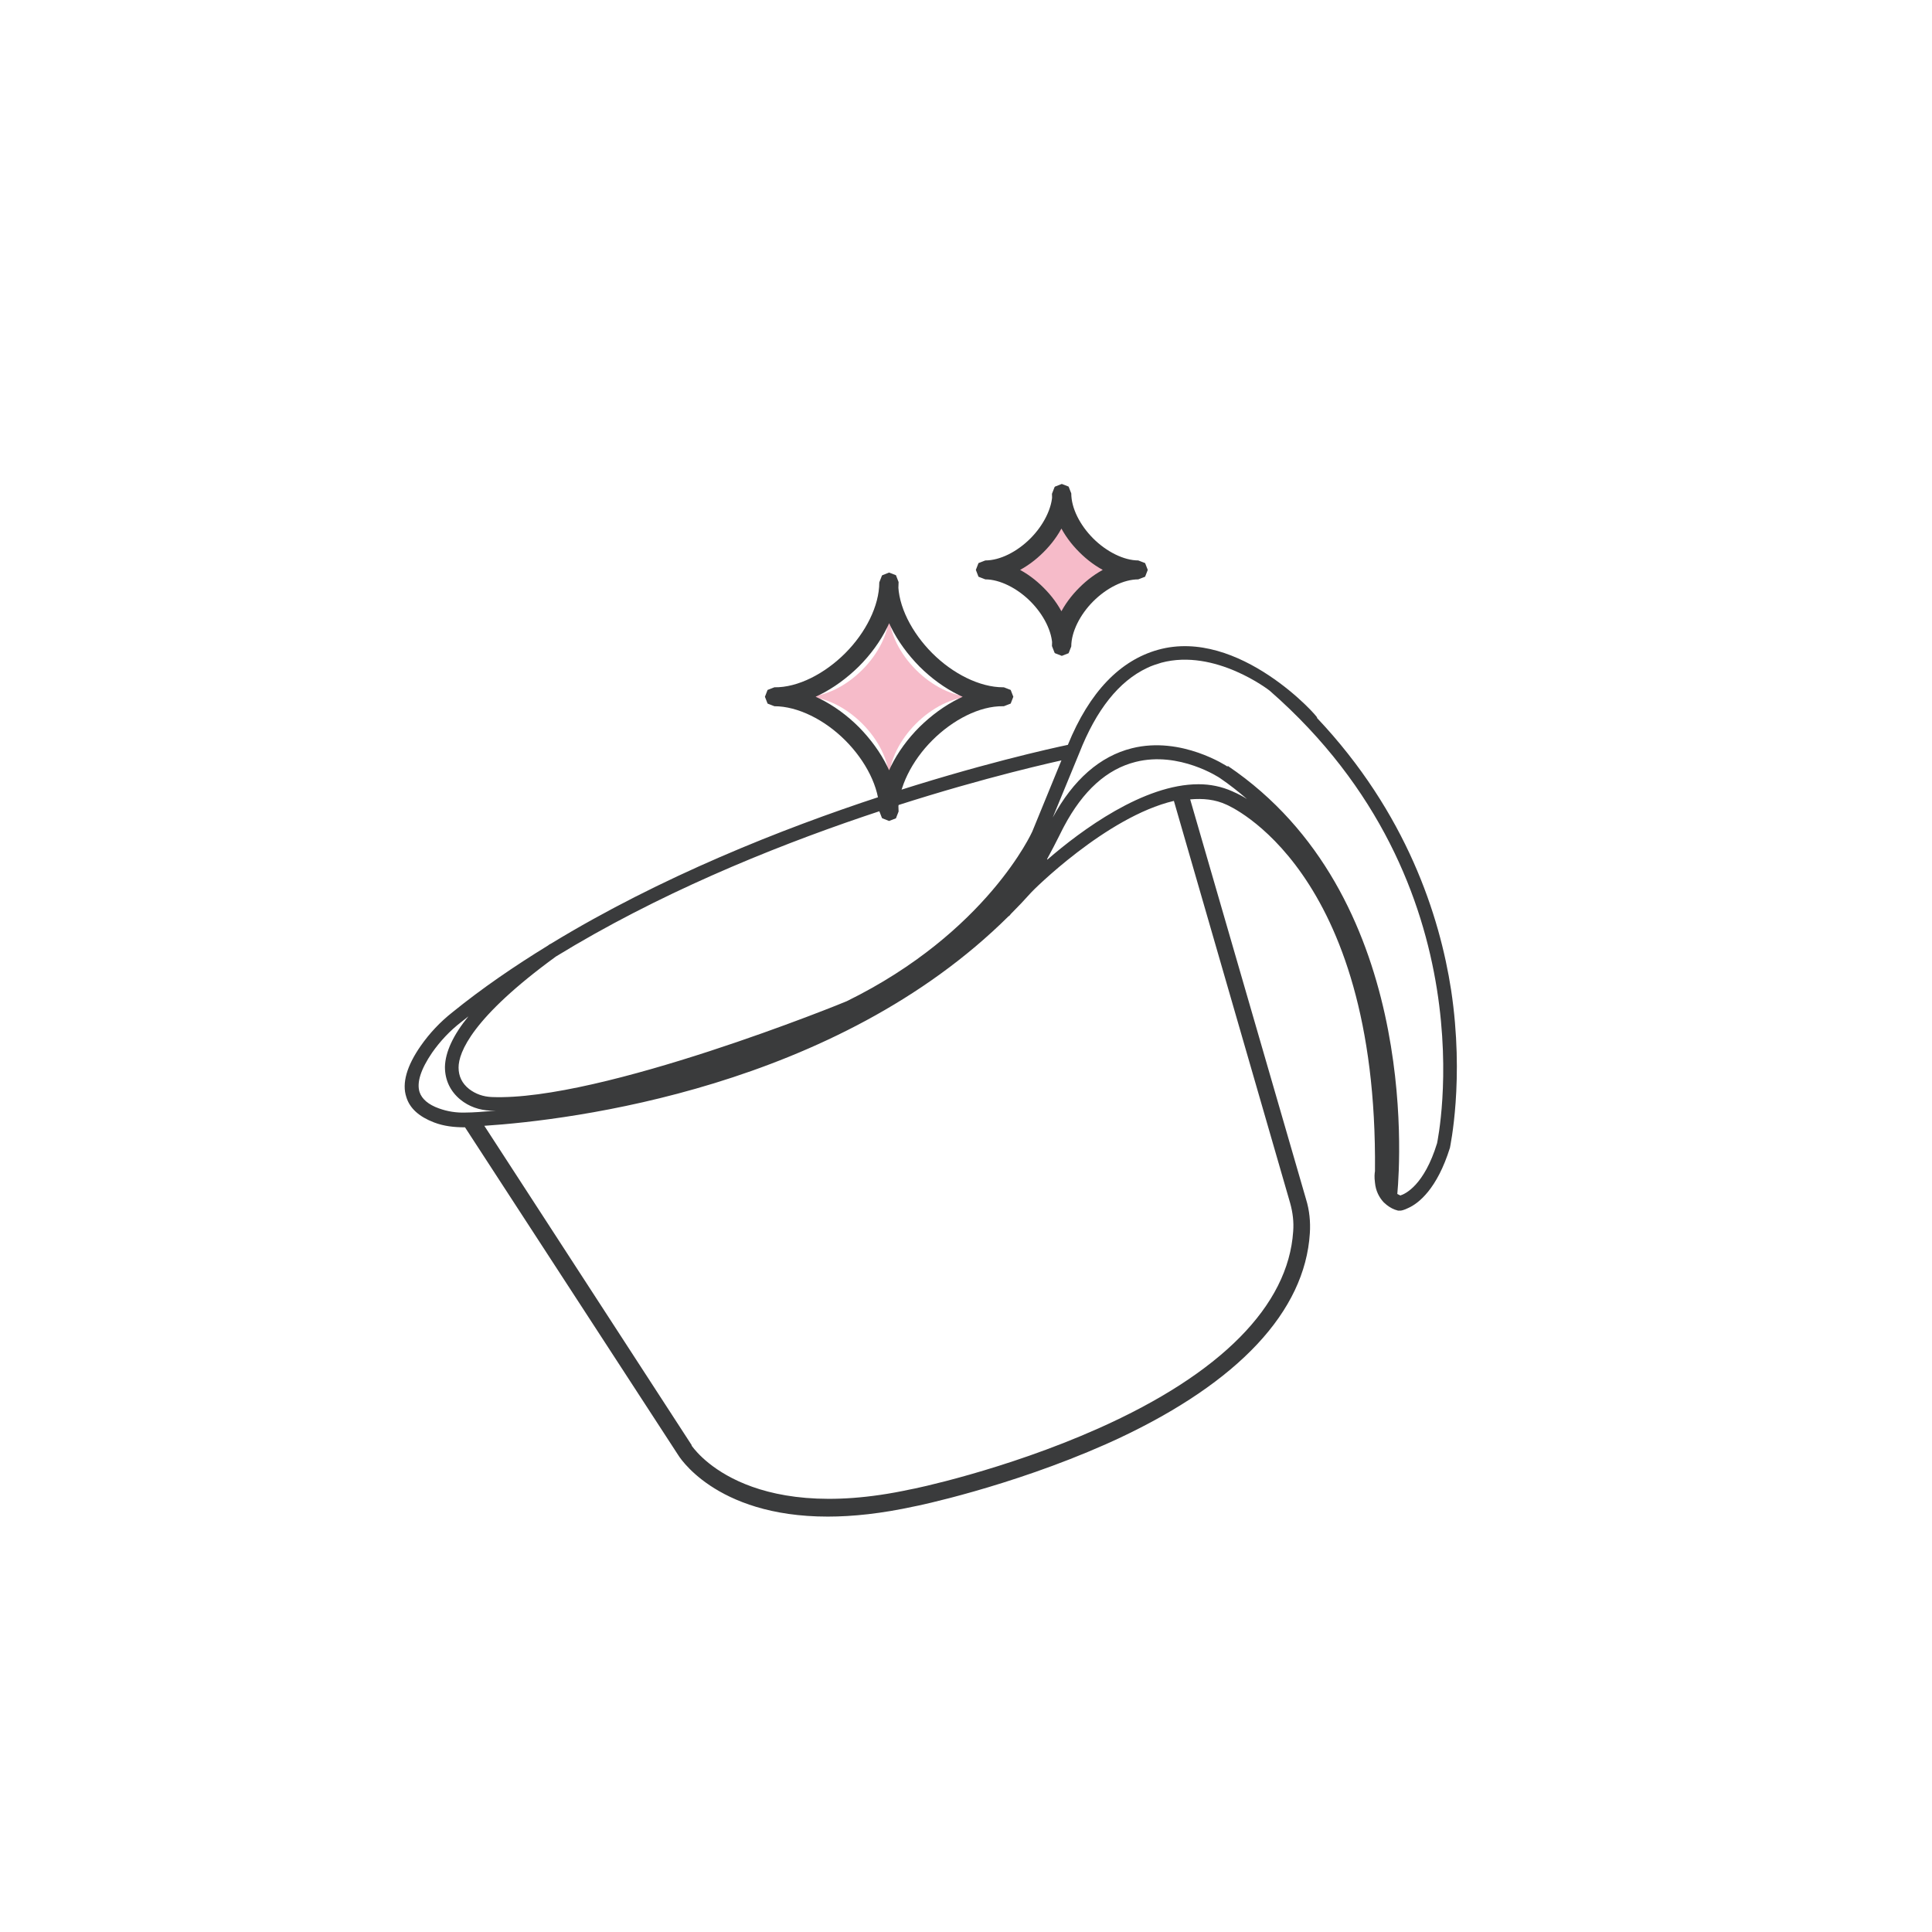 <?xml version="1.0" encoding="UTF-8"?>
<svg xmlns="http://www.w3.org/2000/svg" version="1.1" viewBox="0 0 51.02 51.02">
  <defs>
    <style>
      .cls-1 {
        fill: #f6bbc9;
      }

      .cls-2 {
        fill: #3a3b3c;
      }
    </style>
  </defs>
  <!-- Generator: Adobe Illustrator 28.6.0, SVG Export Plug-In . SVG Version: 1.2.0 Build 709)  -->
  <g>
    <g id="Warstwa_1">
      <g>
        <path class="cls-2" d="M34.78,18.95c.06.01-2.06-2.39-4.2-1.79-1,.28-1.81,1.11-2.38,2.51-.81.17-7.86,1.72-13.65,5.25l-.04.02-.04.03c-.88.54-1.73,1.12-2.52,1.76-.33.26-.61.56-.84.89-.37.53-.5.99-.38,1.35.09.3.34.52.73.67.26.1.53.13.82.13l5.62,8.64s.95,1.64,3.96,1.64c.66,0,1.42-.08,2.29-.27.02,0,2.5-.51,5.05-1.64.11-.05.22-.1.33-.15,3.18-1.49,4.93-3.36,5.06-5.42.02-.3-.01-.61-.1-.9l-3.06-10.56c.34-.03.66,0,.96.14.04.02,4,1.68,3.92,9.68-.01.06-.02.15,0,.3.02.22.11.39.23.52l.08.07c.09.07.18.12.3.15h.04s.02,0,.02,0c.02,0,.09-.01.21-.07.27-.12.76-.5,1.1-1.59,0-.02.39-1.79.03-4.17-.3-1.94-1.17-4.67-3.54-7.18ZM18.27,38.17l-5.48-8.44c2.29-.15,9.28-1,13.85-5.54h.01s.05-.06.05-.06c.18-.18.36-.37.53-.56.02-.03,1.98-2,3.77-2.42l3.07,10.62c.07.25.1.5.08.75-.13,1.96-1.91,3.76-5.14,5.2-2.49,1.11-4.93,1.61-4.96,1.61-4.42.96-5.77-1.14-5.79-1.16ZM28.03,20.08l-.77,1.88s-1.19,2.66-4.9,4.48c-.06.03-6.49,2.65-9.38,2.53-.22-.01-.42-.08-.59-.21-.19-.15-.28-.34-.28-.57,0-.4.36-1.32,2.57-2.93,5.35-3.28,11.83-4.84,13.35-5.18ZM11.75,28.18c0,.34.14.64.41.86.22.18.5.28.8.29h.14c-.34.03-.62.05-.8.05-.25.01-.49-.03-.71-.11-.28-.1-.45-.25-.51-.43-.08-.25.03-.6.33-1.04.21-.3.47-.58.77-.81l.19-.15c-.4.49-.61.94-.62,1.33ZM27.65,22.69c.25-.46.43-.84.45-.87.5-.94,1.13-1.51,1.89-1.7,1.15-.29,2.22.42,2.23.43.25.17.49.36.71.55-.22-.14-.37-.19-.38-.2-.29-.13-.59-.19-.9-.19-1.45,0-3.09,1.21-3.99,1.99ZM32.41,20.24s-1.21-.81-2.52-.48c-.84.21-1.55.83-2.09,1.83l.7-1.7h0s0,0,0,0h0c.45-1.15,1.05-1.9,1.79-2.25.12-.06.25-.1.38-.14,1.42-.38,2.85.73,2.86.74,5.87,5.13,4.43,11.89,4.42,11.95-.34,1.11-.84,1.34-.97,1.38l-.08-.04c.09-.97.52-7.92-4.47-11.3Z"></path>
        <path class="cls-1" d="M21.28,18.4c1.04,0,2.2,1.16,2.2,2.2,0-1.04,1.16-2.2,2.2-2.2-1.04,0-2.2-1.16-2.2-2.2,0,1.04-1.16,2.2-2.2,2.2Z"></path>
        <path class="cls-2" d="M20.45,18.4v.25c.62,0,1.33.36,1.87.9.54.54.91,1.25.9,1.87l.07.18.18.07.18-.07.07-.18c0-.62.36-1.33.9-1.87.54-.54,1.25-.91,1.87-.9l.18-.07.07-.18-.07-.18-.18-.07c-.62,0-1.33-.36-1.87-.9-.54-.54-.91-1.25-.9-1.87l-.07-.18-.18-.07-.18.07-.07.18c0,.62-.36,1.33-.9,1.87-.54.54-1.25.91-1.87.9l-.18.07-.07.18.07.18.18.07v-.25.25c.81,0,1.61-.44,2.23-1.05.61-.61,1.05-1.42,1.05-2.23l-.07-.18-.18-.07-.18.07-.07.18c0,.81.44,1.61,1.05,2.23.61.61,1.42,1.05,2.23,1.05l.18-.07.07-.18-.07-.18-.18-.07c-.81,0-1.61.44-2.23,1.05-.61.61-1.05,1.42-1.05,2.23l.07.18.18.07.18-.07.07-.18c0-.81-.44-1.61-1.05-2.23-.61-.61-1.42-1.05-2.23-1.05l-.18.07-.07.18.07.18.18.07v-.25Z"></path>
        <path class="cls-1" d="M26.57,15.05c.69,0,1.46.77,1.46,1.46,0-.69.77-1.46,1.46-1.46-.69,0-1.46-.77-1.46-1.46,0,.69-.77,1.46-1.46,1.46Z"></path>
        <path class="cls-2" d="M26.02,15.05v.25c.38,0,.84.23,1.19.58.35.35.58.8.58,1.19l.07.18.18.07.18-.07.07-.18c0-.38.23-.84.58-1.19.35-.35.8-.58,1.19-.58l.18-.07.07-.18-.07-.18-.18-.07c-.38,0-.84-.23-1.19-.58-.35-.35-.58-.8-.58-1.19l-.07-.18-.18-.07-.18.07-.07.18c0,.38-.23.84-.58,1.19-.35.35-.8.58-1.19.58l-.18.07-.07.18.07.18.18.07v-.25.25c.57,0,1.12-.3,1.54-.72.42-.42.72-.97.72-1.54l-.07-.18-.18-.07-.18.07-.07.18c0,.57.3,1.12.72,1.54.42.42.97.72,1.54.72l.18-.07.07-.18-.07-.18-.18-.07c-.57,0-1.12.3-1.54.72-.42.42-.72.97-.72,1.54l.07.18.18.07.18-.07.07-.18c0-.57-.3-1.12-.72-1.54-.42-.42-.97-.72-1.54-.72l-.18.07-.07.18.07.18.18.07v-.25Z"></path>
      </g>
    </g>
  </g>
</svg>
